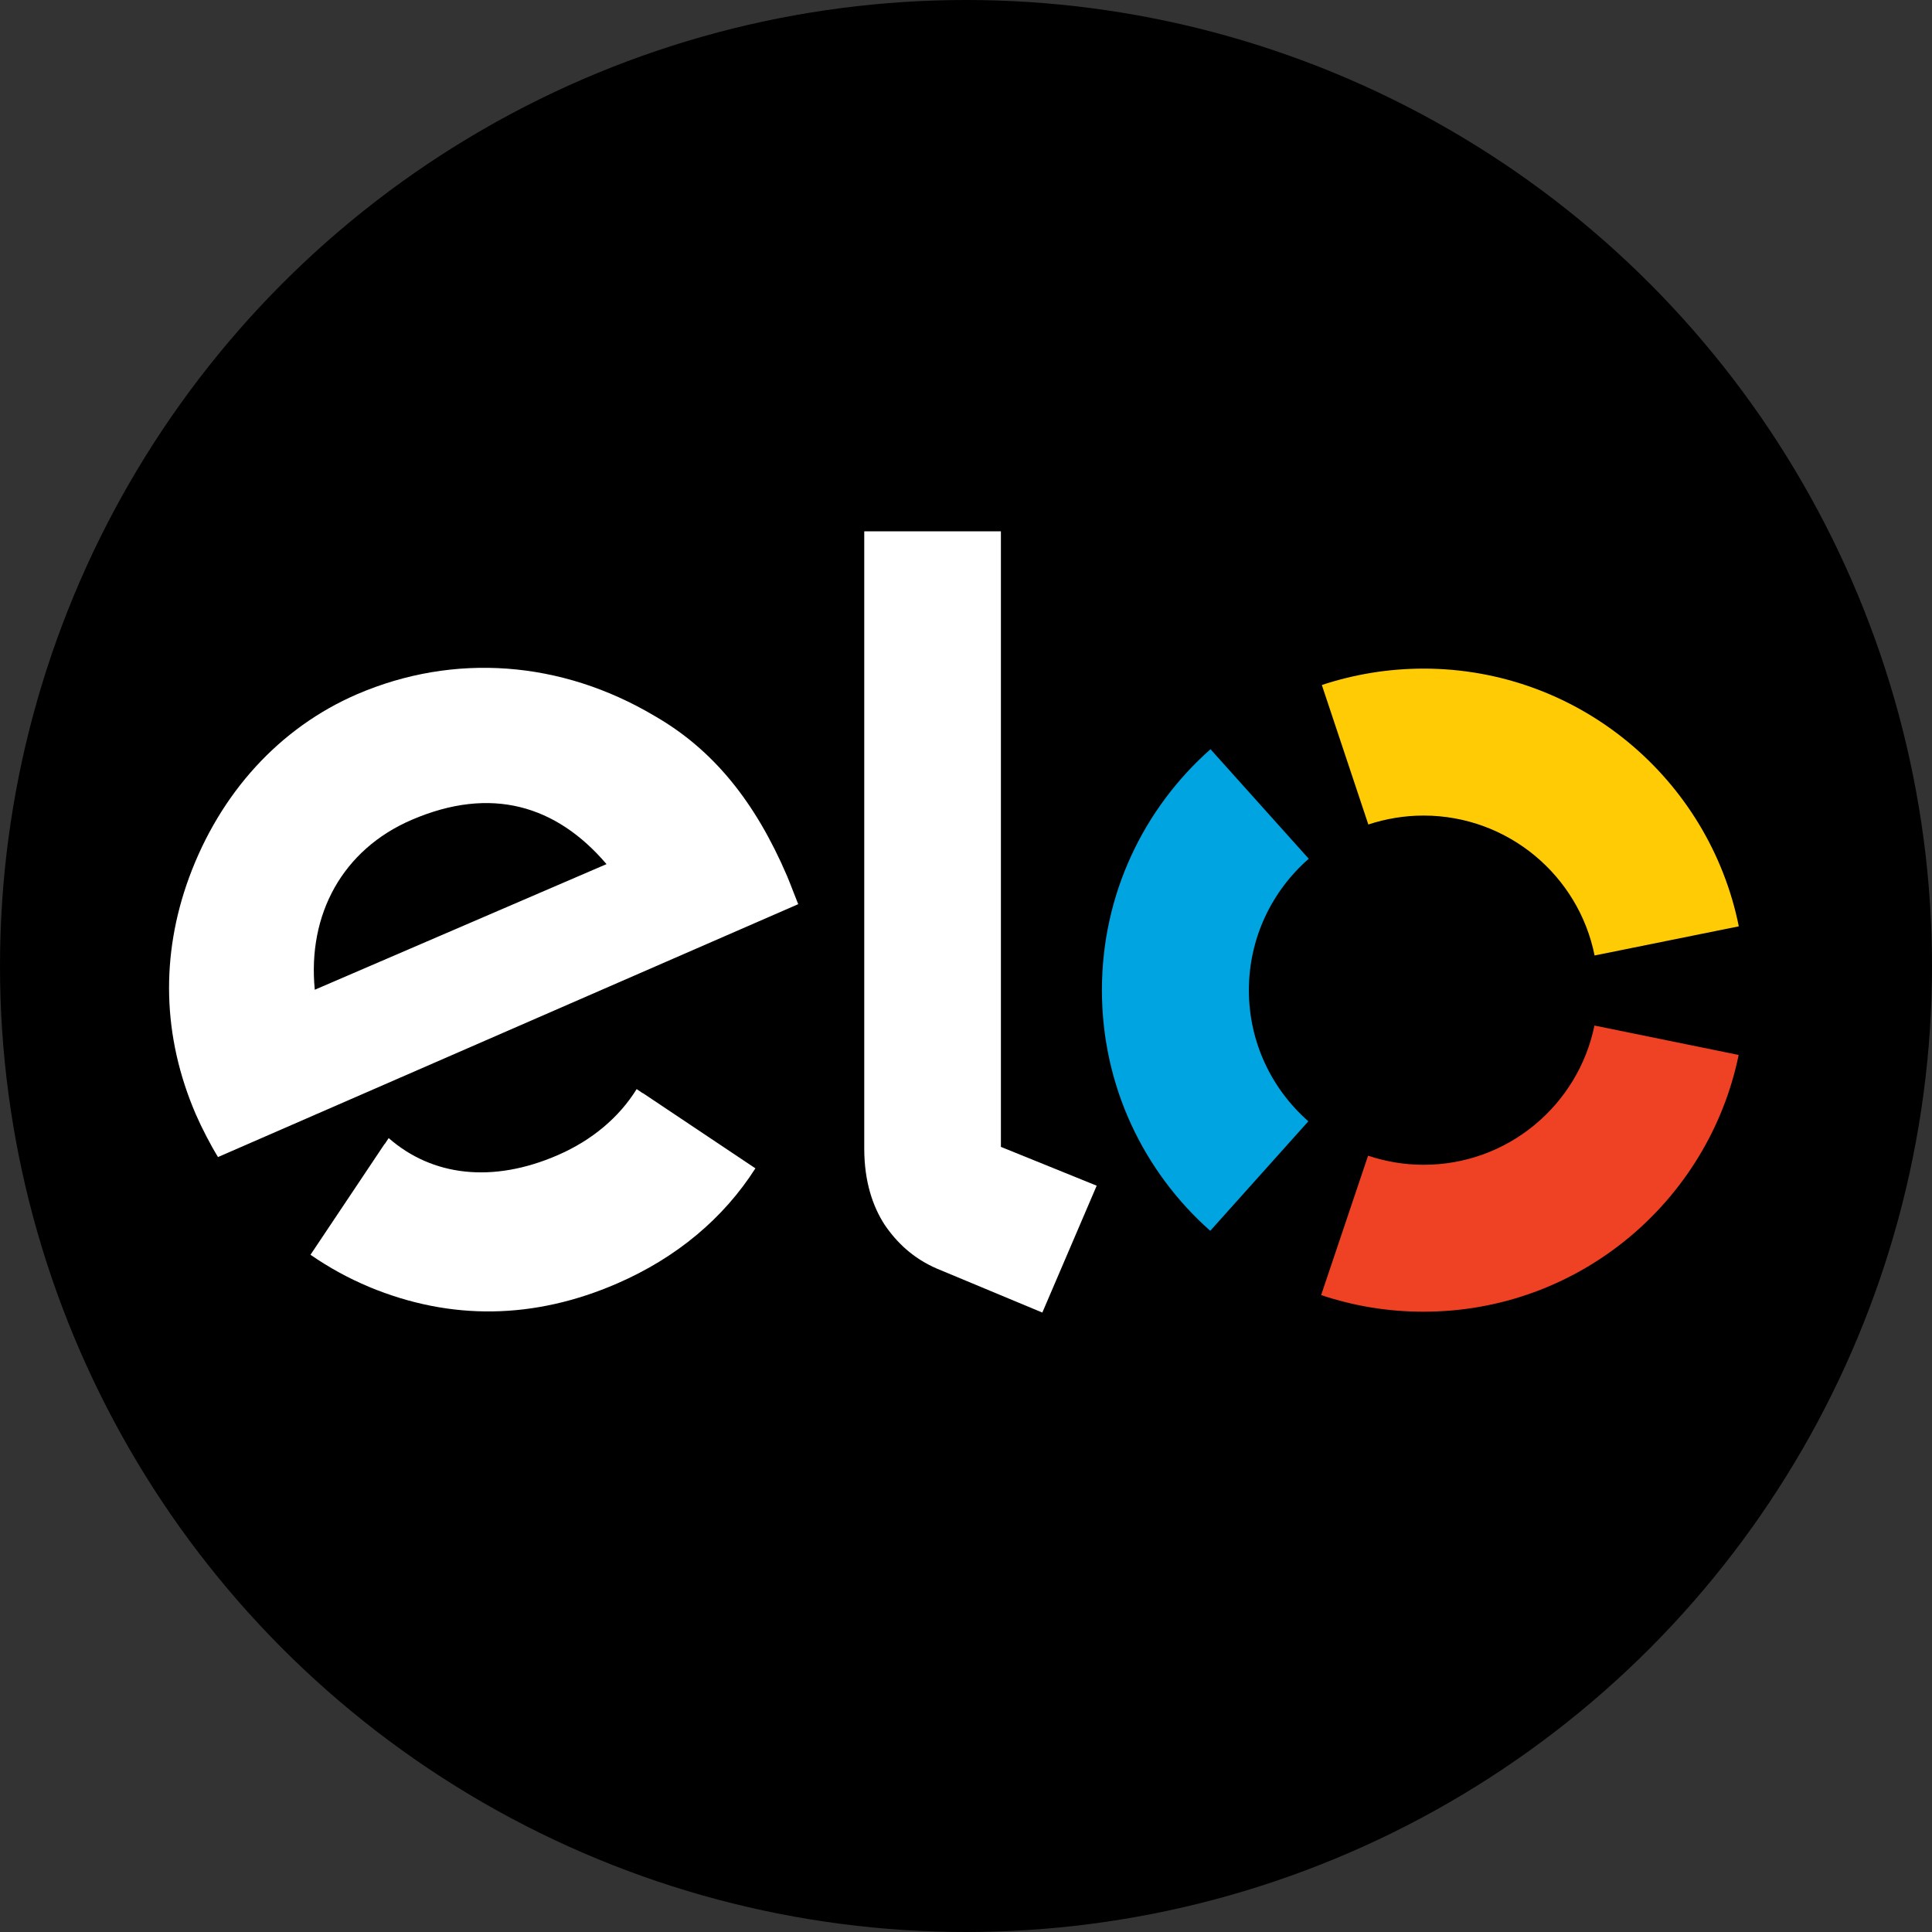 <svg width="45" height="45" viewBox="0 0 45 45" fill="none" xmlns="http://www.w3.org/2000/svg">
<rect x="0" y="0" width="45" height="45" fill="#333333" stroke="none"/>
<circle cx="22.5" cy="22.5" r="22.5" fill="black"/>
<path d="M5.078 26.95C4.915 26.688 4.697 26.268 4.562 25.957C3.777 24.137 3.742 22.252 4.402 20.445C5.13 18.461 6.521 16.945 8.319 16.169C10.579 15.198 13.075 15.387 15.242 16.673C16.617 17.461 17.592 18.679 18.332 20.403C18.425 20.624 18.509 20.858 18.592 21.06L5.078 26.95ZM9.591 19.095C7.985 19.785 7.159 21.291 7.332 23.053L14.127 20.127C12.957 18.756 11.438 18.301 9.591 19.095ZM14.973 25.46C14.97 25.46 14.97 25.463 14.97 25.463L14.829 25.367C14.422 26.024 13.79 26.559 12.992 26.905C11.473 27.566 10.066 27.396 9.053 26.508L8.96 26.649C8.96 26.649 8.96 26.646 8.957 26.646L7.232 29.226C7.662 29.524 8.12 29.774 8.601 29.976C10.505 30.767 12.454 30.729 14.374 29.895C15.761 29.293 16.851 28.377 17.595 27.213L14.973 25.46Z" fill="white"/>
<path d="M23.313 12.375V26.713L25.544 27.617L24.278 30.572L21.816 29.546C21.265 29.306 20.887 28.941 20.605 28.527C20.332 28.107 20.13 27.527 20.13 26.752V12.375H23.313Z" fill="white"/>
<path d="M29.089 23.063C29.089 21.842 29.631 20.746 30.483 20.002L28.195 17.451C26.643 18.823 25.666 20.826 25.666 23.056C25.663 25.29 26.64 27.296 28.189 28.668L30.474 26.117C29.624 25.37 29.089 24.281 29.089 23.063Z" fill="#00A4E0"/>
<path d="M33.154 27.13C32.705 27.13 32.269 27.053 31.865 26.918L30.772 30.165C31.519 30.415 32.317 30.552 33.15 30.552C36.772 30.556 39.795 27.985 40.497 24.572L37.138 23.887C36.756 25.742 35.118 27.133 33.154 27.13Z" fill="#EF4123"/>
<path d="M33.163 15.573C32.333 15.573 31.535 15.708 30.788 15.955L31.871 19.204C32.278 19.07 32.711 18.996 33.16 18.996C35.128 18.999 36.769 20.396 37.141 22.255L40.5 21.576C39.811 18.156 36.788 15.577 33.163 15.573Z" fill="#FFCB05"/>
</svg>
